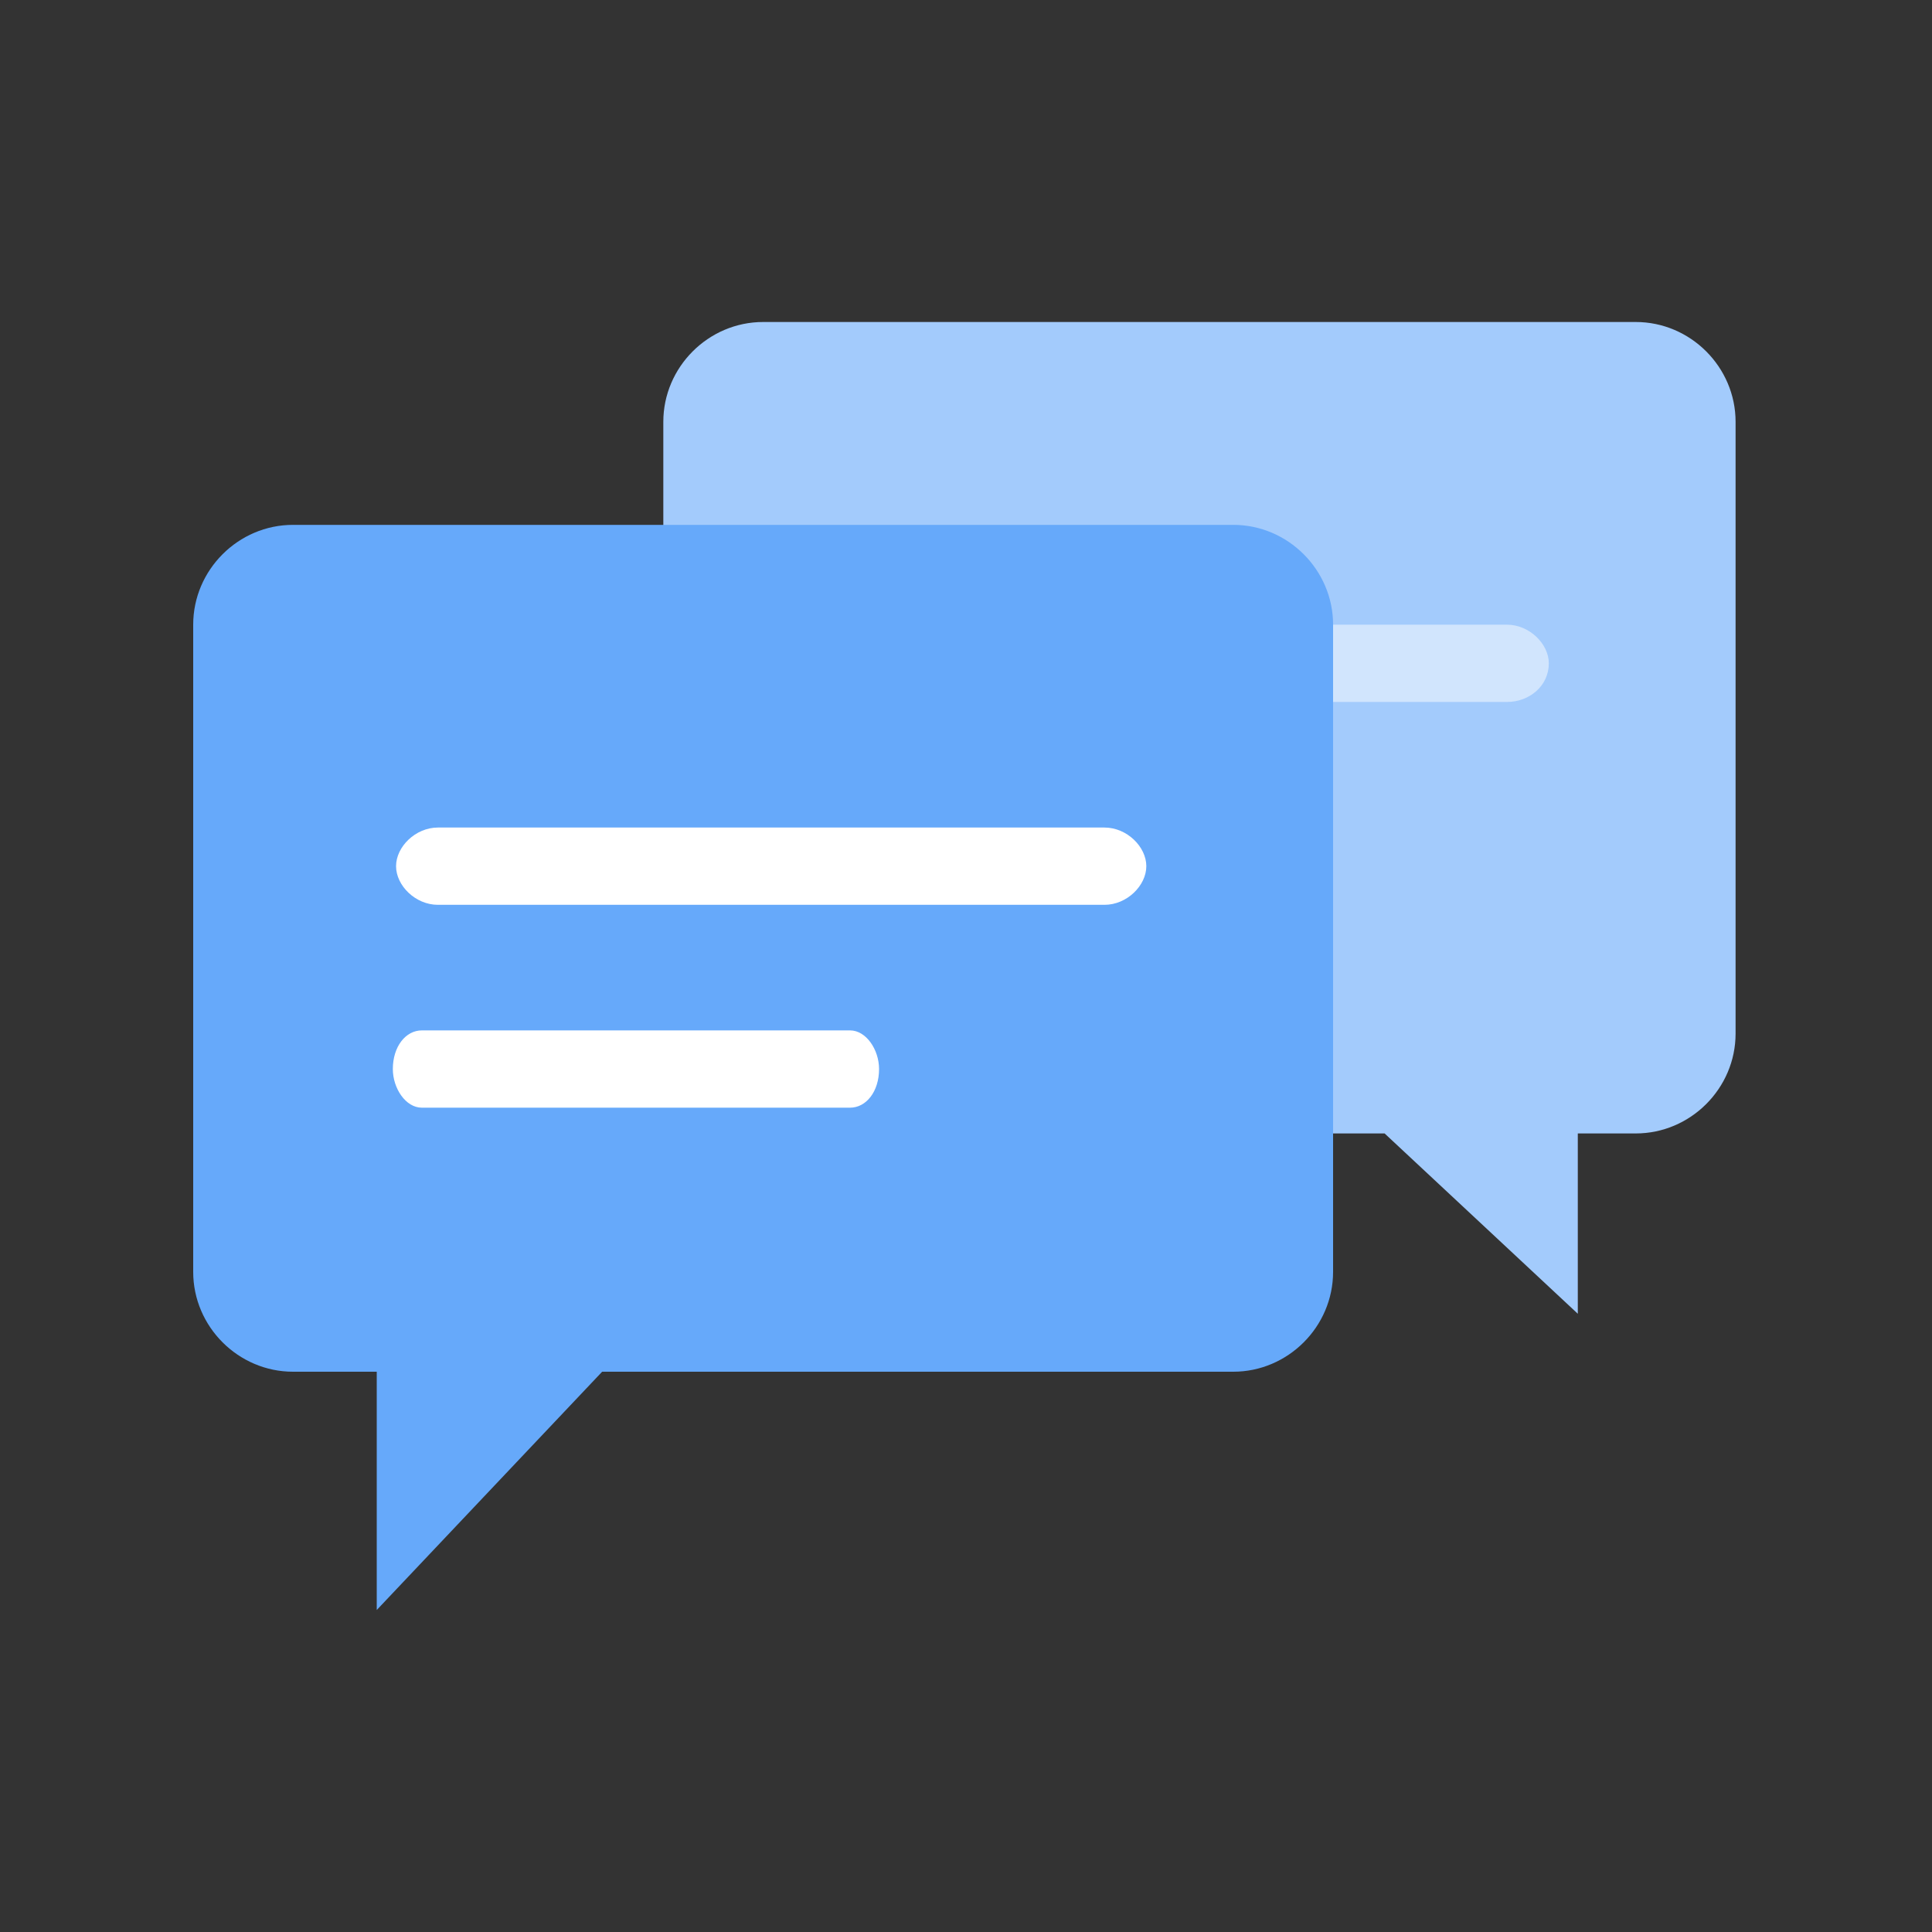 <?xml version="1.0" standalone="no"?><!DOCTYPE svg PUBLIC "-//W3C//DTD SVG 1.1//EN" "http://www.w3.org/Graphics/SVG/1.1/DTD/svg11.dtd"><svg t="1739955045606" class="icon" viewBox="0 0 1024 1024" version="1.1" xmlns="http://www.w3.org/2000/svg" p-id="9318" xmlns:xlink="http://www.w3.org/1999/xlink" width="200" height="200"><rect x="0" y="0" width="1024" height="1024" fill="#333333" stroke="none"/><path d="M404.48 170.667h462.507c29.013 0 52.907 23.893 52.907 52.907v324.267c0 29.013-23.893 52.907-52.907 52.907H836.267v95.573l-102.4-95.573H404.48c-29.013 0-52.907-23.893-52.907-52.907v-324.267c0-29.013 23.893-52.907 52.907-52.907z" fill="#A3CBFC" p-id="9319"></path><path d="M445.44 372.053c-11.947 0-22.187-10.24-22.187-20.48 0-11.947 10.24-20.48 22.187-20.48h353.28c11.947 0 22.187 10.24 22.187 20.48 0 11.947-10.24 20.48-22.187 20.48H445.44z" fill="#D1E5FD" p-id="9320"></path><path d="M155.307 278.187h498.347c29.013 0 52.907 23.893 52.907 52.907v343.04c0 29.013-23.893 52.907-52.907 52.907H319.147l-119.467 126.293v-126.293H155.307c-29.013 0-52.907-23.893-52.907-52.907V331.093c0-29.013 23.893-52.907 52.907-52.907z" fill="#66A9FA" p-id="9321"></path><path d="M232.107 479.573c-11.947 0-22.187-10.24-22.187-20.48s10.24-20.48 22.187-20.48h353.28c11.947 0 22.187 10.24 22.187 20.48s-10.24 20.48-22.187 20.48H232.107zM223.573 587.093c-8.533 0-15.36-10.24-15.36-20.48 0-11.947 6.827-20.48 15.36-20.48h226.987c8.533 0 15.36 10.24 15.36 20.48 0 11.947-6.827 20.48-15.36 20.48H223.573z" fill="#FFFFFF" p-id="9322"></path></svg>